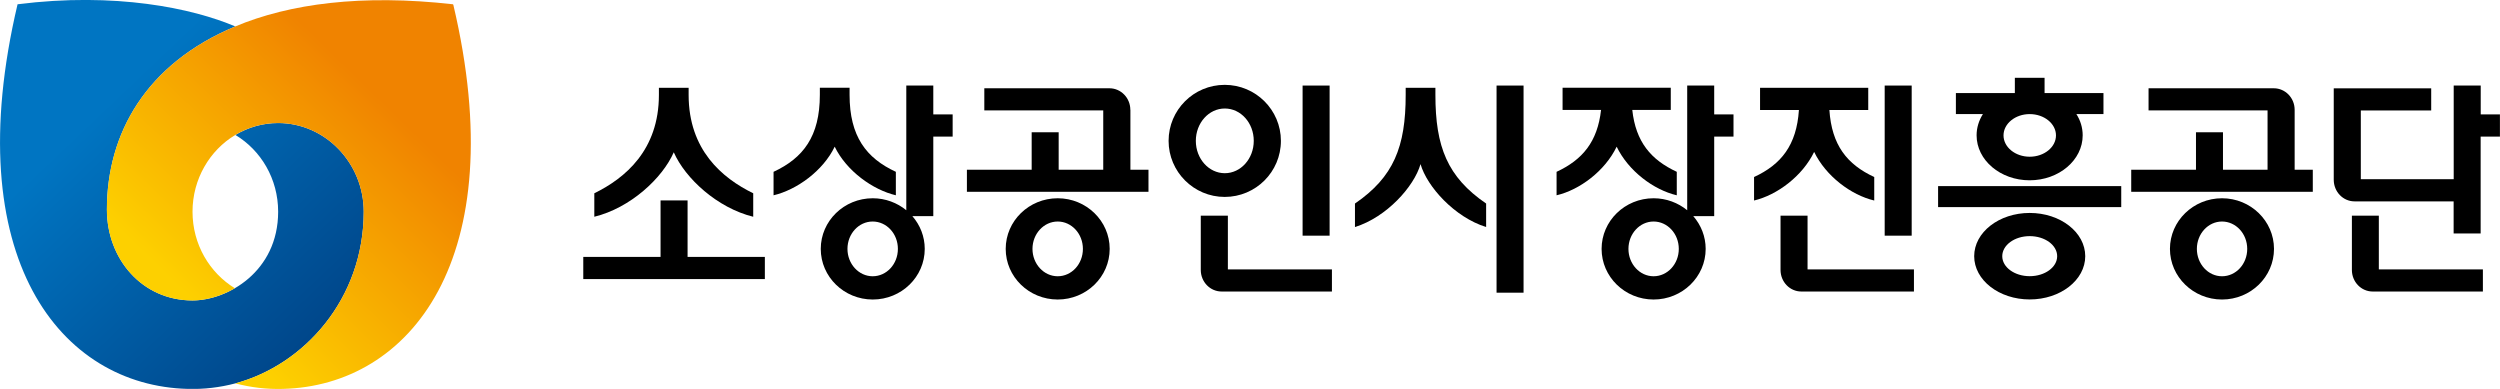 <svg width="135" height="21" viewBox="0 0 135 21" fill="none" xmlns="http://www.w3.org/2000/svg">
<g clip-path="url(#clip0_83_971)">
<path d="M12.706 1.428C7.881 3.444 5.774 7.215 5.774 11.315C5.774 14.007 7.694 16.224 10.397 16.224C12.273 16.224 15.02 14.679 15.02 11.432C15.02 9.66 14.092 8.114 12.71 7.287C13.391 6.879 14.181 6.644 15.02 6.644C17.572 6.644 19.642 8.811 19.642 11.432C19.642 16.149 16.413 19.71 12.71 20.702C11.871 20.924 11.008 21.025 10.145 21C3.286 20.832 -2.293 13.961 0.948 0.231C6.223 -0.437 10.397 0.445 12.706 1.428Z" fill="url(#paint0_linear_83_971)"/>
<path d="M24.476 0.256L24.46 0.231C19.541 -0.323 15.639 0.197 12.702 1.428C7.876 3.444 5.77 7.216 5.77 11.315C5.77 14.007 7.69 16.225 10.392 16.225C11.097 16.225 11.924 16.006 12.682 15.565C11.316 14.729 10.396 13.196 10.396 11.432C10.396 9.668 11.324 8.114 12.706 7.287C13.387 6.88 14.177 6.644 15.015 6.644C17.568 6.644 19.638 8.812 19.638 11.432C19.638 16.149 16.409 19.711 12.706 20.702C13.545 20.924 14.408 21.025 15.271 21C22.122 20.836 27.721 13.986 24.48 0.26L24.476 0.256Z" fill="url(#paint1_linear_83_971)"/>
<path d="M82.272 4.62H80.814V15.805H82.272V4.62Z" fill="black"/>
<path d="M77.512 5.124V4.742H75.907V5.124C75.907 7.925 75.259 9.559 73.168 10.991V12.26C74.874 11.73 76.361 10.076 76.709 8.862C77.058 10.076 78.545 11.73 80.251 12.26V10.991C78.16 9.559 77.512 7.925 77.512 5.124Z" fill="black"/>
<path d="M37.129 10.823H35.67V13.873H31.497V15.07H41.302V13.873H37.129V10.823Z" fill="black"/>
<path d="M36.384 8.223C37.004 9.635 38.733 11.226 40.674 11.705V10.437C38.997 9.618 37.186 8.098 37.186 5.124V4.742H35.581V5.124C35.581 8.098 33.766 9.618 32.093 10.437V11.705C34.03 11.231 35.764 9.635 36.384 8.223Z" fill="black"/>
<path d="M50.398 4.62H48.94V11.353C48.453 10.954 47.817 10.706 47.129 10.706C45.577 10.706 44.321 11.932 44.321 13.44C44.321 14.948 45.577 16.174 47.129 16.174C48.68 16.174 49.936 14.948 49.936 13.44C49.936 12.768 49.685 12.151 49.268 11.672H50.398V7.375H51.443V6.178H50.398V4.62ZM47.124 14.918C46.375 14.918 45.763 14.255 45.763 13.44C45.763 12.625 46.371 11.962 47.124 11.962C47.878 11.962 48.486 12.621 48.486 13.44C48.486 14.259 47.878 14.918 47.124 14.918Z" fill="black"/>
<path d="M48.376 10.546V9.278C46.78 8.539 45.877 7.367 45.877 5.12V4.738H44.272V5.12C44.272 7.367 43.373 8.534 41.772 9.278V10.546C43.02 10.252 44.442 9.232 45.074 7.921C45.71 9.232 47.129 10.252 48.38 10.546H48.376Z" fill="black"/>
<path d="M92.567 4.62H91.109V11.353C90.619 10.954 89.987 10.706 89.294 10.706C87.742 10.706 86.486 11.932 86.486 13.44C86.486 14.948 87.742 16.174 89.294 16.174C90.846 16.174 92.106 14.948 92.106 13.44C92.106 12.768 91.854 12.151 91.437 11.672H92.567V7.375H93.609V6.178H92.567V4.62ZM89.294 14.918C88.544 14.918 87.936 14.255 87.936 13.44C87.936 12.625 88.544 11.962 89.294 11.962C90.043 11.962 90.655 12.621 90.655 13.44C90.655 14.259 90.043 14.918 89.294 14.918Z" fill="black"/>
<path d="M87.3 7.921C87.932 9.232 89.294 10.252 90.546 10.546V9.278C89.152 8.631 88.329 7.661 88.143 5.935H90.222V4.738H84.379V5.935H86.457C86.267 7.661 85.449 8.631 84.055 9.278V10.546C85.307 10.252 86.668 9.232 87.3 7.921Z" fill="black"/>
<path d="M57.116 10.706C55.564 10.706 54.308 11.932 54.308 13.44C54.308 14.948 55.564 16.174 57.116 16.174C58.667 16.174 59.923 14.948 59.923 13.44C59.923 11.932 58.663 10.706 57.116 10.706ZM57.116 14.918C56.366 14.918 55.754 14.255 55.754 13.44C55.754 12.625 56.366 11.962 57.116 11.962C57.865 11.962 58.477 12.621 58.477 13.44C58.477 14.259 57.869 14.918 57.116 14.918Z" fill="black"/>
<path d="M61.038 5.93C61.038 5.288 60.531 4.767 59.911 4.767H53.153V5.96H59.575V9.164H57.168V7.144H55.71V9.164H52.213V10.357H62.018V9.164H61.042V5.93H61.038Z" fill="black"/>
<path d="M71.799 4.62H70.34V12.726H71.799V4.62Z" fill="black"/>
<path d="M69.169 7.606C69.169 5.939 67.812 4.582 66.135 4.582C64.457 4.582 63.104 5.939 63.104 7.606C63.104 9.274 64.461 10.634 66.135 10.634C67.808 10.634 69.169 9.282 69.169 7.606ZM64.575 7.606C64.575 6.644 65.272 5.859 66.139 5.859C67.006 5.859 67.703 6.64 67.703 7.606C67.703 8.572 67.002 9.353 66.139 9.353C65.276 9.353 64.575 8.572 64.575 7.606Z" fill="black"/>
<path d="M66.305 11.647H64.842V14.578C64.842 15.221 65.345 15.742 65.969 15.742H71.924V14.549H66.305V11.647Z" fill="black"/>
<path d="M103.231 4.62H101.773V12.726H103.231V4.62Z" fill="black"/>
<path d="M97.964 8.203C98.596 9.509 99.957 10.534 101.209 10.828V9.559C99.743 8.879 98.912 7.841 98.787 5.939H100.885V4.742H95.043V5.939H97.142C97.016 7.841 96.185 8.883 94.719 9.559V10.828C95.971 10.529 97.332 9.509 97.964 8.203Z" fill="black"/>
<path d="M97.608 11.647H96.149V14.578C96.149 15.221 96.651 15.742 97.271 15.742H103.353V14.549H97.608V11.647Z" fill="black"/>
<path d="M114.547 10.05H104.657V11.184H114.547V10.05Z" fill="black"/>
<path d="M113.591 5.027H110.407V4.2H108.802V5.027H105.618V6.161H107.076C106.862 6.502 106.736 6.892 106.736 7.308C106.736 8.648 108.02 9.736 109.6 9.736C111.181 9.736 112.465 8.648 112.465 7.308C112.465 6.892 112.343 6.502 112.125 6.161H113.587V5.027H113.591ZM109.604 8.463C108.823 8.463 108.19 7.946 108.19 7.312C108.19 6.678 108.823 6.161 109.604 6.161C110.386 6.161 111.023 6.678 111.023 7.312C111.023 7.946 110.386 8.463 109.604 8.463Z" fill="black"/>
<path d="M109.604 11.499C107.947 11.499 106.606 12.545 106.606 13.835C106.606 15.124 107.947 16.17 109.604 16.17C111.262 16.17 112.603 15.124 112.603 13.835C112.603 12.545 111.262 11.499 109.604 11.499ZM109.604 14.914C108.786 14.914 108.122 14.431 108.122 13.835C108.122 13.238 108.782 12.751 109.604 12.751C110.427 12.751 111.087 13.238 111.087 13.835C111.087 14.431 110.423 14.914 109.604 14.914Z" fill="black"/>
<path d="M133.959 6.178V4.62H132.5V9.677H127.484V5.964H131.285V4.771H126.022V9.706C126.022 10.353 126.524 10.874 127.144 10.874H132.496V12.608H133.955V7.375H134.996V6.178H133.955H133.959Z" fill="black"/>
<path d="M128.461 11.647H127.002V14.578C127.002 15.221 127.504 15.742 128.124 15.742H134.076V14.549H128.457V11.647H128.461Z" fill="black"/>
<path d="M119.989 10.706C118.437 10.706 117.177 11.932 117.177 13.44C117.177 14.948 118.437 16.174 119.989 16.174C121.54 16.174 122.796 14.948 122.796 13.44C122.796 11.932 121.536 10.706 119.989 10.706ZM119.989 14.918C119.239 14.918 118.631 14.255 118.631 13.44C118.631 12.625 119.239 11.962 119.989 11.962C120.738 11.962 121.35 12.621 121.35 13.44C121.35 14.259 120.742 14.918 119.989 14.918Z" fill="black"/>
<path d="M123.911 5.93C123.911 5.288 123.408 4.767 122.784 4.767H116.022V5.96H122.448V9.164H120.041V7.144H118.583V9.164H115.086V10.357H124.891V9.164H123.911V5.93Z" fill="black"/>
</g>
<defs>
<linearGradient id="paint0_linear_83_971" x1="16.089" y1="18.812" x2="-0.302" y2="1.562" gradientUnits="userSpaceOnUse">
<stop stop-color="#00478B"/>
<stop offset="0.7" stop-color="#0075C2"/>
</linearGradient>
<linearGradient id="paint1_linear_83_971" x1="10.522" y1="16.359" x2="25.351" y2="1.116" gradientUnits="userSpaceOnUse">
<stop stop-color="#FDD000"/>
<stop offset="0.7" stop-color="#F08300"/>
</linearGradient>
<clipPath id="clip0_83_971">
<rect width="135" height="21" fill="white"/>
</clipPath>
</defs>
</svg>
